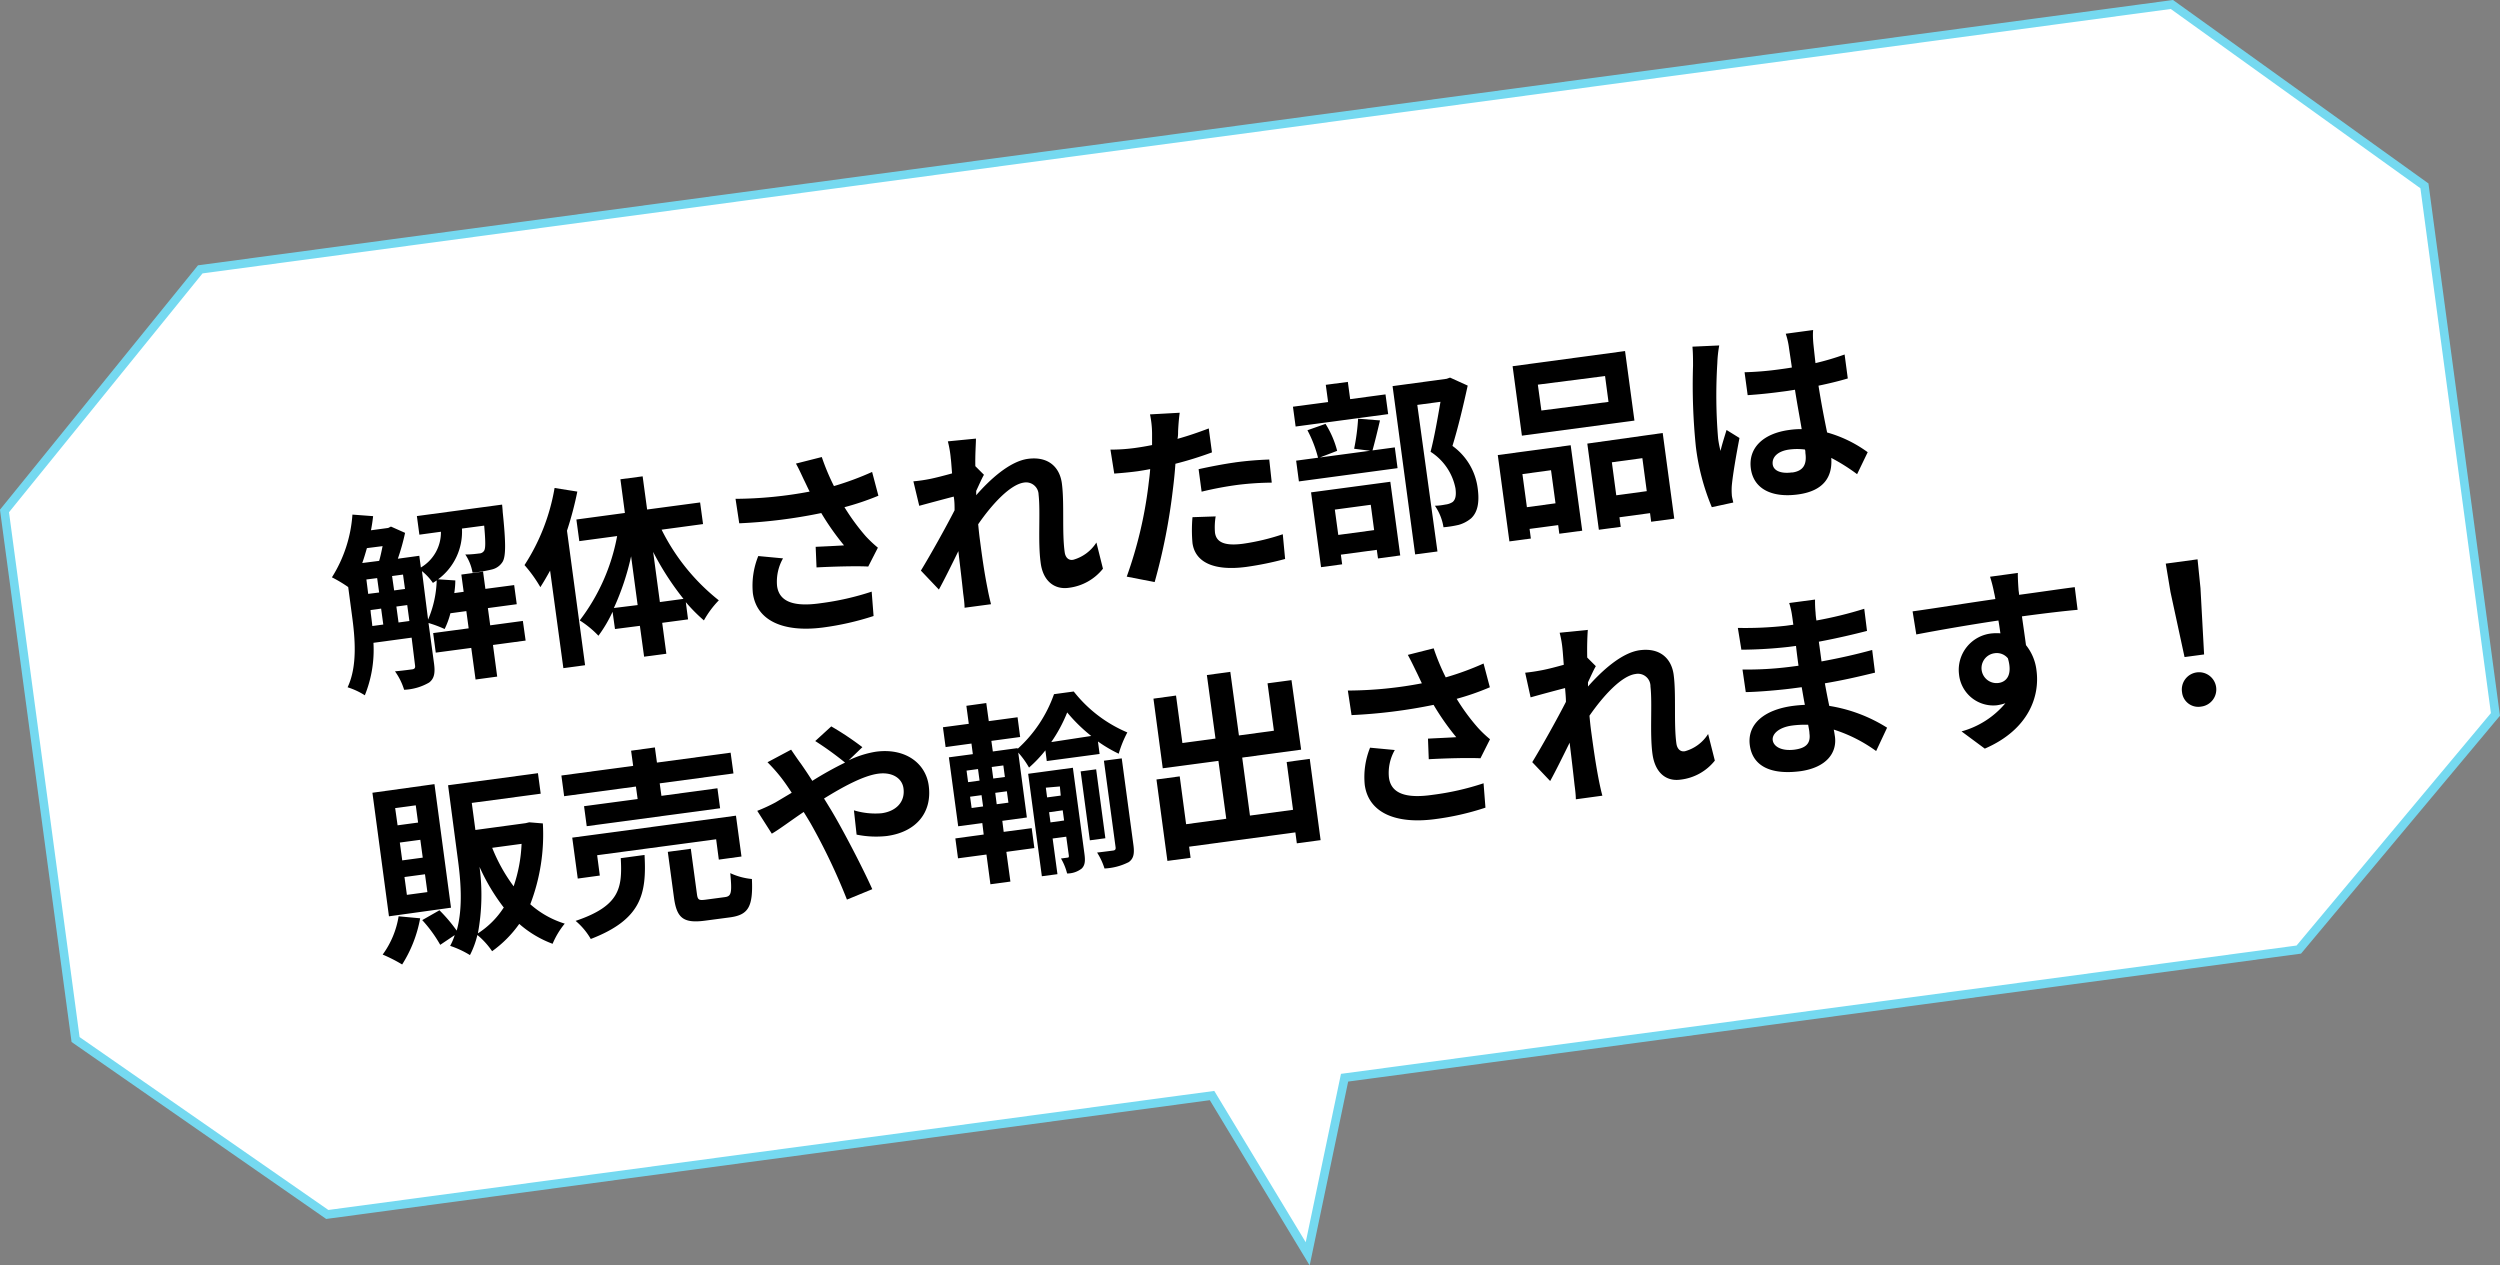 <svg xmlns="http://www.w3.org/2000/svg" viewBox="0 0 290.13 146.85"><rect x="0" y="0" width="290.13" height="146.85" fill="#808080" stroke="none"/><defs><style>.cls-1{fill:#fff;stroke:#75d9f0;stroke-miterlimit:10;}</style></defs><g id="レイヤー_2" data-name="レイヤー 2"><g id="レイヤー_3" data-name="レイヤー 3"><polygon class="cls-1" points="23.24 31.26 252.05 0.52 281.36 21.57 289.6 82.91 266.78 110.2 156.04 125.07 151.76 145.51 140.66 127.14 37.98 140.94 8.77 120.64 0.52 59.3 23.24 31.26"/><path d="M61,74.34l-3.79.51.49,3.67-2.51.34-.5-3.67-4.12.55-.3-2.27,4.12-.55-.27-2-1.85.25A9.31,9.31,0,0,1,51.6,73a13.67,13.67,0,0,0-1.87-.7l.64,4.7c.14,1.05.05,1.74-.57,2.21a6.29,6.29,0,0,1-2.9.84,7.37,7.37,0,0,0-1.06-2.14c.9-.08,1.76-.2,2-.23s.37-.14.33-.43L47.77,74l-4.43.6a14.1,14.1,0,0,1-1,6.09,8.55,8.55,0,0,0-2-.93c1.18-2.5.85-5.83.51-8.33l-.44-3.3A15.5,15.5,0,0,0,38.52,67a15.66,15.66,0,0,0,2.38-7.28l2.4.18c-.06.55-.14,1.1-.25,1.64l2-.27.32-.16,1.64.73a25,25,0,0,1-.84,3l2.49-.34.18,1.36a4.73,4.73,0,0,0,2.33-4.15l-2.5.34-.29-2.16,9.89-1.33s.06.56.07.85c.37,3.56.37,5.12,0,5.77a2,2,0,0,1-1.26.91,15.65,15.65,0,0,1-2.24.37A5.45,5.45,0,0,0,54,64.35c.7,0,1.31-.08,1.62-.12a.68.68,0,0,0,.57-.33c.16-.27.17-1,0-2.9l-2.58.34a6.86,6.86,0,0,1-2.77,5.89l2,.13c0,.48-.05,1-.12,1.47l1.09-.15-.27-2,2.52-.34.27,2,3.34-.44.3,2.22-3.35.45.27,2,3.79-.51ZM42.58,63.61c-.17.59-.34,1.18-.54,1.73L44,65.09c.16-.52.28-1.13.4-1.71Zm.15,5.31L44,68.76l-.23-1.67-1.25.16Zm.3,2.25c.06.47.13,1,.18,1.48l1.27-.17-.25-1.85L43,70.8Zm2.71-2.65L47,68.35l-.23-1.67-1.27.17Zm1.77,3.55-.25-1.85L46,70.39l.25,1.85Zm2.17-.16a12.41,12.41,0,0,0,1-4.55l-.44.29a6.42,6.42,0,0,0-1.27-1.37Z"/><path d="M67,57.05a39.61,39.61,0,0,1-1.2,4.54l2.1,15.61-2.52.34L63.84,66.22c-.37.67-.75,1.33-1.13,1.92a15.89,15.89,0,0,0-1.84-2.56,23.69,23.69,0,0,0,3.49-8.95Zm9.78,4.42a24.14,24.14,0,0,0,6.64,8.2A10.88,10.88,0,0,0,81.69,72a19.16,19.16,0,0,1-2.1-2.12l.26,2-3,.4.48,3.59-2.58.34-.49-3.58L71.37,73l-.28-2a15.79,15.79,0,0,1-1.64,2.78A11.33,11.33,0,0,0,67.28,72a23,23,0,0,0,4.34-9.79l-4.39.59-.34-2.51,5.63-.76L72,55.62l2.58-.34.52,3.85,6.15-.82.34,2.51ZM74,70.22l-.76-5.66a29.51,29.51,0,0,1-2,6Zm5.32-.72a32.32,32.32,0,0,1-3.52-5.45l.78,5.82Z"/><path d="M92.37,53.8l3-.76a26.31,26.31,0,0,0,1.41,3.37,34.29,34.29,0,0,0,4.43-1.64l.73,2.76A30.91,30.91,0,0,1,98,58.86a25.34,25.34,0,0,0,2.47,3.37,14.42,14.42,0,0,0,1.41,1.33l-1.12,2.19c-1.28-.08-4.12,0-6,.1l-.1-2.39c1.1-.05,2.59-.12,3.29-.17a30.26,30.26,0,0,1-2.64-3.75,59.78,59.78,0,0,1-9.52,1.19l-.43-2.84a47.49,47.49,0,0,0,8.6-.84c-.25-.49-.45-.94-.63-1.3S92.76,54.49,92.37,53.8ZM90.18,68c.25,1.87,2,2.45,5.08,2a31.65,31.65,0,0,0,5.9-1.34l.22,2.83a32.59,32.59,0,0,1-5.92,1.34c-4.55.58-7.66-.79-8.09-4a9.16,9.16,0,0,1,.63-4.3l2.87.27A5.48,5.48,0,0,0,90.18,68Z"/><path d="M110,51.22l3.26-.32c0,.64-.1,1.8-.07,3.2l1,1c-.26.44-.6,1.24-.9,1.87,0,.16,0,.32,0,.5,1.55-1.78,3.87-3.93,6-4.22,2.41-.32,3.69,1,3.94,2.83.31,2.32,0,5.69.33,8,.07.57.42,1,1,.88a4.68,4.68,0,0,0,2.68-2L128,66a6,6,0,0,1-4,2.22c-1.67.22-3-.83-3.24-3-.32-2.41,0-5.79-.23-7.82A1.45,1.45,0,0,0,118.85,56c-1.64.22-3.78,2.59-5.33,4.84.06.63.12,1.23.2,1.81.24,1.83.49,3.7.91,5.77.07.4.25,1.2.38,1.7l-3.07.41c0-.52-.11-1.3-.16-1.66-.18-1.74-.34-3-.56-4.91-.75,1.53-1.62,3.3-2.26,4.46l-2.09-2.2c1.06-1.73,2.89-5,3.91-7,0-.52,0-1.06-.1-1.59-1.07.28-2.76.73-4,1.07L106,55.86a17.77,17.77,0,0,0,1.94-.28c.64-.13,1.61-.38,2.55-.64-.07-.85-.11-1.48-.15-1.73A12.25,12.25,0,0,0,110,51.22Z"/><path d="M136.72,50.06c0,.25,0,.55-.07.87,1.23-.34,2.44-.76,3.63-1.21l.37,2.78a41.47,41.47,0,0,1-4.24,1.32c-.07,1-.17,2-.29,2.94A69.61,69.61,0,0,1,134,67.55l-3.24-.63a48.79,48.79,0,0,0,2.51-10.54c.07-.62.17-1.27.21-1.94-.51.1-1,.18-1.46.25-1.07.14-1.92.21-2.71.27l-.44-2.78a21.26,21.26,0,0,0,2.83-.19c.65-.09,1.31-.2,2-.34,0-.5,0-.93,0-1.3a11.16,11.16,0,0,0-.24-2.26l3.45-.19C136.81,48.53,136.74,49.56,136.72,50.06ZM141,61.8c.13,1,.9,1.62,3.28,1.3A25.83,25.83,0,0,0,148.87,62l.27,2.87a36.66,36.66,0,0,1-4.5.92c-3.74.5-5.94-.52-6.25-2.77a17,17,0,0,1,0-3l2.69-.09A7.68,7.68,0,0,0,141,61.8Zm2.35-8.14a39,39,0,0,1,3.95-.33l.29,2.68a34.56,34.56,0,0,0-3.87.25,39.41,39.41,0,0,0-4.27.8l-.35-2.61C140.36,54.17,142,53.85,143.37,53.66Z"/><path d="M161.1,48.06,150.36,49.5l-.31-2.3,4.08-.54-.27-2,2.56-.34.27,2,4.1-.55Zm-.95.73c-.3,1.29-.61,2.56-.87,3.48l2.59-.35.32,2.41-11.45,1.54-.32-2.41,2.54-.34a14.17,14.17,0,0,0-1.23-3.19l2.1-.74a11.07,11.07,0,0,1,1.35,3.13l-2,.77,5.83-.78-1.86-.23a24.65,24.65,0,0,0,.46-3.49Zm-8,8.35,9.2-1.23,1.15,8.55-2.58.35-.14-1-4.17.56.15,1.12-2.45.33Zm2.76,2,.4,2.94,4.16-.56-.39-2.94Zm15.42-14.39c-.49,2.25-1.13,4.94-1.77,7a7.15,7.15,0,0,1,2.93,4.92c.22,1.62,0,2.76-.76,3.48a3.89,3.89,0,0,1-1.44.76,12.17,12.17,0,0,1-1.77.28,6,6,0,0,0-1-2.5c.5,0,.92-.08,1.25-.14a1.9,1.9,0,0,0,.81-.29c.36-.3.43-.83.33-1.59a6.5,6.5,0,0,0-2.89-4.24c.44-1.67.84-4,1.15-5.8l-2.69.36L166.82,64l-2.59.34-2.62-19.53,6.28-.85.39-.14Z"/><path d="M173.82,52.81l8.46-1.14,1.34,9.92-2.66.35-.13-1-3.32.44.15,1.12-2.49.33Zm15.86-4-13.06,1.75-1.08-8.06,13.05-1.76Zm-13,6.21.52,3.84,3.32-.45L180,54.57Zm9.59-11.38-7.8,1,.41,3,7.79-1Zm6.69,6.61,1.34,9.94-2.68.36-.13-1-3.55.48.15,1.11-2.54.34-1.34-10ZM191.11,57l-.51-3.83-3.54.48.51,3.83Z"/><path d="M199.3,42.13a60.35,60.35,0,0,0,.09,8.76,11.81,11.81,0,0,0,.28,1.44c.19-.82.46-1.63.7-2.43l1.5.93c-.37,1.91-.78,4.28-.89,5.52a7.16,7.16,0,0,0,0,1.06c0,.22.11.6.17.91l-2.49.54a26.45,26.45,0,0,1-1.85-7,70.48,70.48,0,0,1-.33-9.41c0-.64,0-1.5-.07-2.22l3.11-.14A14,14,0,0,0,199.3,42.13Zm11.14-2.29c.05.49.14,1.32.25,2.3a30.9,30.9,0,0,0,3.38-1l.37,2.78c-1,.3-2.19.59-3.4.84.34,2.16.69,3.92,1,5.43a14.67,14.67,0,0,1,4.71,2.29l-1.23,2.55a22.06,22.06,0,0,0-3-1.89c.16,2.16-.84,3.83-3.85,4.24s-5.16-.62-5.48-3,1.41-4.07,4.44-4.48a9.35,9.35,0,0,1,1.46-.1c-.23-1.38-.54-3-.78-4.57-.53.09-1.06.17-1.57.23-1.32.18-2.59.31-3.92.4l-.36-2.66a35.65,35.65,0,0,0,3.93-.32c.51-.07,1.05-.14,1.56-.23-.15-1.09-.3-2-.36-2.47a8.87,8.87,0,0,0-.35-1.45l3.18-.43C210.37,38.8,210.4,39.35,210.44,39.84Zm-2.47,15c1.36-.18,1.73-1,1.55-2.27,0-.11,0-.25-.05-.4a6.93,6.93,0,0,0-1.82,0c-1.27.17-2,.82-1.93,1.67S206.79,55,208,54.82Z"/><path d="M52.34,105.34l-7.2,1L43.22,92l7.2-1Zm-3.58,1.23a15,15,0,0,1-2.09,5.36,17.75,17.75,0,0,0-2.26-1.15,10.28,10.28,0,0,0,1.85-4.44Zm-.51-13.11-2.39.32.28,2,2.38-.32Zm.53,4-2.38.32.28,2.07,2.38-.32Zm.54,4-2.38.32.28,2.07,2.38-.32ZM63,95.56a22.61,22.61,0,0,1-1.46,9.38,10.85,10.85,0,0,0,4,2.25,9.41,9.41,0,0,0-1.41,2.34,12.4,12.4,0,0,1-3.87-2.31,13.35,13.35,0,0,1-3.15,3.17,8.91,8.91,0,0,0-1.71-1.88,10.26,10.26,0,0,1-.86,2.33,11,11,0,0,0-2.3-1.07,6.9,6.9,0,0,0,.53-1.25l-1.68,1.13a15.46,15.46,0,0,0-2.09-2.87L51,105.64A17.91,17.91,0,0,1,53,108c.77-2.73.45-6,.1-8.54L52,91.13l10.43-1.4.32,2.38-8,1.07.42,3.14L61,95.53l.42-.1Zm-4.56,9.73a23.26,23.26,0,0,1-2.79-4.69,24.43,24.43,0,0,1-.19,7.72A9.91,9.91,0,0,0,58.48,105.29Zm-1.32-6.9a19.64,19.64,0,0,0,2.49,4.47,17.43,17.43,0,0,0,.92-4.93Z"/><path d="M73.8,91.28,65.47,92.4,65.15,90l8.33-1.12-.24-1.76L76,86.74l.24,1.76,8.55-1.15.33,2.41-8.56,1.15.2,1.45,6.5-.88.31,2.32L68.09,95.88l-.31-2.32L74,92.73Zm9.62,8.48-.31-2.36L69.3,99.25l.31,2.36-2.56.35-.64-4.75,19-2.55.64,4.74Zm-8.62-.54c.25,4.52-.35,7.48-6.24,9.75a7.82,7.82,0,0,0-1.76-2.1c5.15-1.74,5.43-3.82,5.24-7.28Zm9.34,4.89c.74-.1.82-.5.61-2.78a7.64,7.64,0,0,0,2.51.68c.15,3.25-.43,4.16-2.53,4.45l-2.87.38c-2.59.35-3.33-.32-3.65-2.71l-.71-5.27,2.67-.36.71,5.25c.09.69.23.76,1,.66Z"/><path d="M90,93.12,91.88,92c-.4-.62-.82-1.23-1.23-1.76a19.43,19.43,0,0,0-1.58-1.78L91.81,87c.26.38.83,1.23,1.13,1.62.42.6.87,1.27,1.33,2a40.68,40.68,0,0,1,3.8-2.12A37.12,37.12,0,0,0,94.61,86l1.86-1.7a33.83,33.83,0,0,1,3.61,2.41l-1.59,1.53a11.48,11.48,0,0,1,3.14-1c3.45-.47,5.81,1.35,6.15,3.93.42,3.12-1.45,5.39-4.86,5.85a11.34,11.34,0,0,1-3.51-.16l-.31-2.82a8.51,8.51,0,0,0,3.2.34c1.67-.22,2.77-1.3,2.55-2.9-.15-1.14-1.27-1.92-2.95-1.69s-4,1.47-6.27,2.88c.28.44.54.88.8,1.3,1.38,2.29,3.73,6.82,4.8,9.22l-2.94,1.21a70.52,70.52,0,0,0-4.23-8.87c-.26-.44-.53-.88-.79-1.3-1.49,1-2.8,2-3.7,2.52l-1.69-2.65A19.83,19.83,0,0,0,90,93.12Z"/><path d="M116.48,96.54l3.25-.43.31,2.31-3.25.44.47,3.45-2.32.31-.46-3.45-3.3.44-.31-2.31,3.29-.45L114,95.52l-2.8.37-1.08-8,2.78-.37-.16-1.23-3,.41-.31-2.3,3-.4-.28-2.09,2.31-.32.29,2.1,3.34-.45.3,2.29-3.34.45.17,1.23,2.87-.39v.09a15.47,15.47,0,0,0,4.23-6.35l2.29-.31A15.62,15.62,0,0,0,130.83,85a12.6,12.6,0,0,0-1,2.47,16,16,0,0,1-2.41-1.42l.19,1.45-6.13.82-.16-1.24a15.27,15.27,0,0,1-1.9,2,9.71,9.71,0,0,0-1.25-1.74l1,7.53-2.85.39Zm-4.13-5.77,1.33-.18-.18-1.34-1.33.18Zm.41,3,1.33-.18-.18-1.31-1.33.18Zm3.68-4.94-1.35.18.18,1.34,1.35-.18Zm.41,3-1.35.18.17,1.32,1.36-.18Zm9,7.25c.11.8.08,1.33-.32,1.72a2.75,2.75,0,0,1-1.69.57,6.65,6.65,0,0,0-.71-1.74l.76-.1c.13,0,.17-.07.15-.25l-.3-2.18-1.58.21.56,4.14-1.81.24-1.59-11.89,5.19-.7Zm-4.48-7.67.15,1.13,1.58-.21L123,91.27Zm2.12,3.81-.16-1.18-1.58.22.16,1.18Zm3.15-9.81a18.59,18.59,0,0,1-2.79-2.73A17,17,0,0,1,122,86.12Zm1.64,11.87-1.8.24-1.07-8,1.8-.24Zm-.17-9,2.07-.27,1.36,10.09c.13,1,0,1.56-.55,1.95a6.88,6.88,0,0,1-2.81.74,7.74,7.74,0,0,0-.86-1.85c.81-.09,1.61-.2,1.85-.23s.32-.13.3-.36Z"/><path d="M152,88.07l1.26,9.43-2.76.37-.17-1.27L138,98.26l.17,1.29-2.69.36-1.27-9.45,2.7-.36.74,5.55,4.66-.63-.91-6.72-6.46.86-1.08-8.08,2.62-.36.74,5.51,3.84-.52-1-7.37,2.72-.37,1,7.38,4.06-.55-.74-5.5,2.78-.37L151,87l-6.84.92.9,6.73,5-.67-.74-5.55Z"/><path d="M163.38,76l3-.76a25.68,25.68,0,0,0,1.4,3.37A32.87,32.87,0,0,0,172.17,77l.73,2.76a29.69,29.69,0,0,1-3.85,1.34,23.7,23.7,0,0,0,2.47,3.36,13.25,13.25,0,0,0,1.4,1.33L171.81,88c-1.28-.07-4.13,0-6,.11l-.09-2.39c1.1-.06,2.59-.12,3.28-.17a29.24,29.24,0,0,1-2.63-3.75,61,61,0,0,1-9.52,1.19l-.43-2.85a46.58,46.58,0,0,0,8.59-.84c-.24-.49-.44-.94-.62-1.3S163.77,76.7,163.38,76Zm-2.19,14.24c.25,1.87,2,2.45,5.08,2a30.87,30.87,0,0,0,5.9-1.34l.22,2.83a31.15,31.15,0,0,1-5.92,1.34c-4.55.59-7.66-.78-8.09-4a9.13,9.13,0,0,1,.62-4.3l2.87.27A5.34,5.34,0,0,0,161.19,90.24Z"/><path d="M181,73.43l3.27-.33c-.05.64-.1,1.81-.07,3.21l1,1c-.26.44-.61,1.23-.91,1.87,0,.15,0,.31,0,.49,1.56-1.77,3.88-3.92,6-4.21,2.4-.32,3.69,1,3.94,2.83.31,2.31,0,5.69.32,8,.08.58.43,1,1,.89a4.62,4.62,0,0,0,2.68-2l.78,3.09a5.94,5.94,0,0,1-4,2.21c-1.68.23-2.95-.83-3.24-3-.32-2.4,0-5.79-.23-7.81a1.45,1.45,0,0,0-1.74-1.45c-1.65.22-3.78,2.59-5.34,4.84.06.63.12,1.24.2,1.82.25,1.82.5,3.69.91,5.77.08.4.25,1.19.39,1.69l-3.08.42c0-.52-.1-1.3-.15-1.66-.19-1.74-.34-3-.57-4.91-.75,1.52-1.62,3.3-2.26,4.45l-2.08-2.19c1.06-1.73,2.89-5,3.91-7,0-.52-.06-1.06-.1-1.6-1.08.28-2.76.73-4,1.08L177,78.07c.65-.07,1.16-.14,1.94-.29s1.6-.37,2.54-.63c-.07-.85-.11-1.48-.14-1.73A11.92,11.92,0,0,0,181,73.43Z"/><path d="M210.7,71.09a7.92,7.92,0,0,0,.1.92,45.67,45.67,0,0,0,5.55-1.36l.32,2.57c-1.44.37-3.44.85-5.59,1.25.11.78.22,1.6.31,2.29,2.24-.41,4.1-.84,5.88-1.33l.33,2.63c-2,.49-3.7.88-5.82,1.24.15.84.32,1.74.51,2.62A17.84,17.84,0,0,1,219,84.45l-1.27,2.71a17.21,17.21,0,0,0-4.92-2.49c.07.31.1.58.14.82.25,1.89-1,3.56-3.94,4-3.56.48-5.62-.62-5.94-3s1.56-4.11,5-4.57c.47-.06.94-.1,1.39-.12-.14-.68-.25-1.39-.37-2.05l-1.15.15c-1.3.17-3.85.4-5.34.42l-.38-2.62a39.87,39.87,0,0,0,5.42-.3l1.08-.14c-.1-.74-.21-1.54-.29-2.3l-.83.11a51.94,51.94,0,0,1-5.51.33l-.41-2.53a42.75,42.75,0,0,0,5.57-.25l.87-.12c-.06-.42-.1-.77-.14-1a8.79,8.79,0,0,0-.34-1.52l3-.4A13.29,13.29,0,0,0,210.7,71.09ZM208.25,87c1.18-.16,1.92-.6,1.74-1.89,0-.24-.07-.56-.15-1a11.58,11.58,0,0,0-1.85.09c-1.58.21-2.36,1-2.26,1.71S206.71,87.19,208.25,87Z"/><path d="M234.25,68.34c0,.18.06.42.07.69,2.25-.3,5.29-.75,6.46-.89l.33,2.63c-1.35.12-3.43.35-6.46.76.16,1.13.34,2.36.47,3.34a5.71,5.71,0,0,1,1.22,2.94c.39,2.9-.81,6.82-6,9.07l-2.7-2a10.1,10.1,0,0,0,5.09-3.27,5.52,5.52,0,0,1-1,.24,4,4,0,0,1-4.38-3.58,4.25,4.25,0,0,1,3.9-4.77,5.49,5.49,0,0,1,.9,0c-.07-.49-.14-1-.23-1.49-3.35.5-6.81,1.1-9.53,1.62l-.43-2.68c2.54-.35,6.58-1,9.61-1.43-.06-.29-.09-.51-.14-.69a16.7,16.7,0,0,0-.48-1.9l3.23-.44C234.15,66.76,234.22,68,234.25,68.34Zm-2.32,10.92c.93-.12,1.66-.94,1.09-2.86a1.66,1.66,0,0,0-1.55-.59,1.74,1.74,0,0,0,.46,3.45Z"/><path d="M251.89,68.71l-.55-3.3,3.69-.5.34,3.34.42,7.7-2.27.3Zm1.34,11.62A2,2,0,1,1,255.45,82,1.89,1.89,0,0,1,253.23,80.33Z"/></g></g></svg>